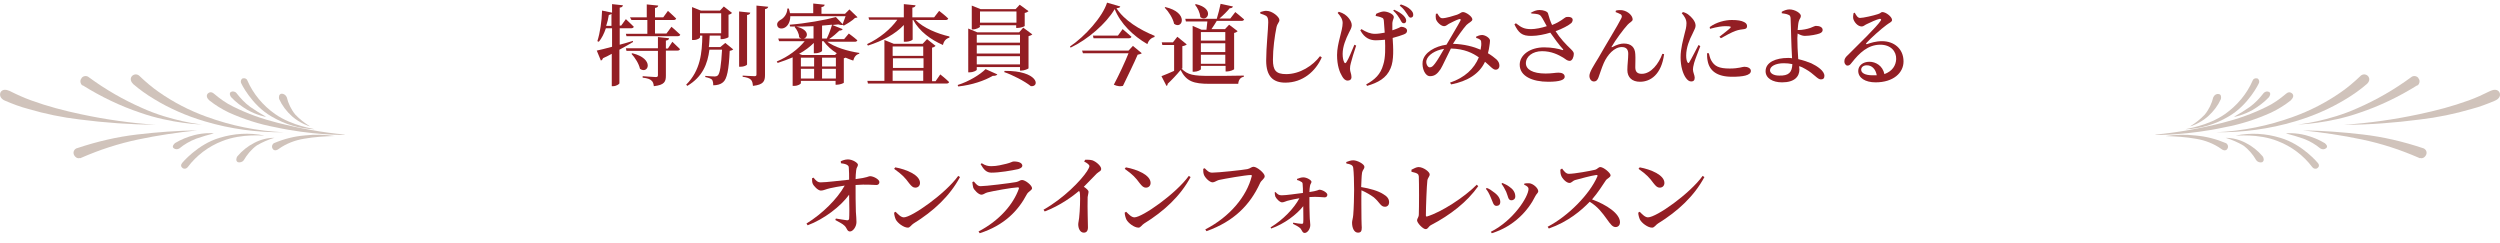 <?xml version="1.0" encoding="utf-8"?>
<!-- Generator: Adobe Illustrator 25.3.1, SVG Export Plug-In . SVG Version: 6.00 Build 0)  -->
<svg version="1.1" id="レイヤー_1" xmlns="http://www.w3.org/2000/svg" xmlns:xlink="http://www.w3.org/1999/xlink" x="0px"
	 y="0px" viewBox="0 0 850 82.7" style="enable-background:new 0 0 850 82.7;" xml:space="preserve">
<style type="text/css">
	.st0{opacity:0.5;}
	.st1{fill:#A18777;}
	.st2{fill:#931E24;}
</style>
<g>
	<g id="グループ_313" transform="translate(1932.999 647.453)" class="st0">
		<path id="パス_98" class="st1" d="M-1861.8-613.3c2,1.6,4.3,3,6.6,4.1c5.1,2.3,10.4,4,15.8,5c11.8,2.6,23.8,2.8,23.7,2.5
			c-7.7-0.7-15.4-2.1-22.9-4c-5.2-1.3-10.3-3.1-15.1-5.5c-2.3-1.1-4.4-2.6-6.3-4.2c-0.6-0.5-1.3-1.1-2.3-0.3
			C-1863.1-614.9-1862.5-613.9-1861.8-613.3z"/>
		<path id="パス_99" class="st1" d="M-1838.4-596.7c2.6-1.9,5.7-3.1,8.9-3.6c3.4-0.6,6.8-0.8,10.2-0.9c-3.3-0.5-6.7-0.6-10.1-0.2
			c-3.6,0.3-7.1,1.2-10.4,2.6c-0.6,0.3-0.9,1.1-0.6,1.7C-1840.1-596.3-1839.3-596.1-1838.4-596.7z"/>
		<path id="パス_100" class="st1" d="M-1851-619.2c-0.1-0.1,3.5,7.5,10.4,11.4c4.4,2.6,9.4,4.1,14.5,4.3c0.1-0.2-7.4-1-13.4-5.2
			c-4.1-2.9-7.4-6.8-9.4-11.4c-0.2-0.6-0.9-0.9-1.6-0.7C-1851-620.6-1851.3-619.8-1851-619.2L-1851-619.2z"/>
		<path id="パス_101" class="st1" d="M-1854.4-614.4c1.6,1.7,3.5,3.1,5.5,4.3c3,1.7,6.3,2.5,6.3,2.3c-1.8-1-3.6-2.1-5.3-3.3
			c-1.8-1.3-3.3-2.9-4.7-4.7c-0.5-0.6-1.3-0.7-1.9-0.4C-1855.2-615.7-1854.7-614.8-1854.4-614.4z"/>
		<path id="パス_102" class="st1" d="M-1838.1-613.8c1,2.2,2.5,4.2,4.4,5.9c2.7,2.4,6.1,3.5,6.1,3.4c-1.8-1.1-3.5-2.4-5-4
			c-1.4-1.7-2.4-3.8-2.9-5.9c-0.3-0.7-1-1.2-1.7-1.2C-1838.3-615.5-1838.2-614.3-1838.1-613.8z"/>
		<path id="パス_103" class="st1" d="M-1871.1-592c-0.1,0.1,5.2-6.4,12.8-8.6c4.9-1.5,10-1.8,15.1-0.8c0,0.2-7.4-0.8-14.2,1.9
			c-4.7,1.8-8.8,4.9-11.8,8.9c-0.4,0.5-1.1,0.7-1.7,0.3C-1871.5-590.7-1871.6-591.4-1871.1-592L-1871.1-592z"/>
		<path id="パス_104" class="st1" d="M-1873.5-598.8c2-1.2,4.2-2.1,6.5-2.7c3.4-0.9,6.7-0.7,6.7-0.6c-2,0.5-4,1.1-6,1.8
			c-2.1,0.8-4,1.9-5.7,3.3c-0.6,0.4-1.4,0.4-2-0.1C-1874.6-597.7-1873.9-598.4-1873.5-598.8z"/>
		<path id="パス_105" class="st1" d="M-1852.3-594.3c1.6-1.9,3.6-3.5,5.8-4.6c2.1-1.1,4.4-1.7,6.8-1.7c-2.1,0.6-4.1,1.5-6,2.6
			c-1.8,1.3-3.3,3.1-4.4,5c-0.4,0.6-1.3,0.9-2,0.7C-1853-592.7-1852.6-593.9-1852.3-594.3z"/>
		<g id="グループ_31" transform="translate(44.469 0.015)">
			<path id="パス_106" class="st1" d="M-1932.2-618.9c2.2,1.9,4.6,3.6,7.1,5.1c5.4,3.3,11.2,5.8,17.3,7.6
				c8.7,2.6,17.8,3.8,26.8,3.7c-9-0.4-17.8-2.2-26.3-5.3c-5.8-2.1-11.2-4.9-16.2-8.4c-2.3-1.6-4.4-3.4-6.4-5.3
				c-0.7-0.8-1.8-0.9-2.6-0.2l-0.1,0.1C-1933.4-620.7-1932.9-619.6-1932.2-618.9z"/>
		</g>
		<g id="グループ_32" transform="translate(27.293 0.5)">
			<path id="パス_107" class="st1" d="M-1932.1-618.9c6.1,3.8,12.7,7,19.6,9.3c10.2,3.6,21,4.1,20.9,3.9c0,0.2-10.6-1.1-20.3-5.5
				c-6.4-2.8-12.5-6.3-18.2-10.5c-0.7-0.6-1.8-0.5-2.4,0.2c0,0.1-0.1,0.1-0.1,0.2c-0.6,0.7-0.4,1.8,0.3,2.4
				C-1932.2-619-1932.2-618.9-1932.1-618.9z"/>
		</g>
		<g id="グループ_33" transform="translate(24.972 19.073)">
			<path id="パス_108" class="st1" d="M-1930.3-612.9c6.2-2.7,12.6-4.8,19.3-6.2c6.6-1.4,13.4-2.4,20.1-3.1
				c-6.8,0.1-13.6,0.6-20.4,1.4c-6.9,0.8-13.7,2.4-20.3,4.6c-1,0.2-1.6,1.2-1.3,2.1s1.2,1.6,2.1,1.3
				C-1930.6-612.7-1930.5-612.8-1930.3-612.9L-1930.3-612.9z"/>
		</g>
		<g id="グループ_34" transform="translate(0.001 5.382)">
			<path id="パス_109" class="st1" d="M-1931.3-618.6c2.6,1.1,5.2,2.1,7.9,2.8c5.8,1.7,11.6,2.9,17.6,3.6
				c8.5,1.1,17.2,1.7,25.8,1.8c-8.6-0.6-17.1-1.8-25.5-3.6c-5.7-1.2-11.4-2.7-16.9-4.7c-2.5-0.9-4.9-2-7.3-3.2
				c-1.1-0.5-2.4-0.7-3.1,0.4C-1933.4-620.2-1932.5-619.1-1931.3-618.6z"/>
		</g>
	</g>
	<g id="グループ_314" transform="translate(2665.716 647.468)" class="st0">
		<path id="パス_98-2" class="st1" d="M-1886.9-613.3c-2,1.6-4.3,3-6.6,4.1c-5.1,2.3-10.4,4-15.8,5c-11.8,2.6-23.8,2.8-23.7,2.5
			c7.7-0.7,15.4-2.1,22.9-4c5.2-1.3,10.3-3.1,15.1-5.5c2.3-1.1,4.4-2.6,6.3-4.2c0.6-0.5,1.3-1.1,2.3-0.3
			C-1885.6-614.9-1886.2-614-1886.9-613.3z"/>
		<path id="パス_99-2" class="st1" d="M-1910.3-596.7c-2.6-1.9-5.7-3.1-8.9-3.6c-3.4-0.6-6.8-0.8-10.2-0.9
			c3.3-0.5,6.7-0.6,10.1-0.2c3.6,0.3,7.1,1.2,10.4,2.6c0.6,0.3,0.9,1.1,0.6,1.7C-1908.6-596.3-1909.4-596.1-1910.3-596.7z"/>
		<path id="パス_100-2" class="st1" d="M-1897.7-619.2c0.1-0.1-3.5,7.5-10.4,11.4c-4.4,2.6-9.4,4.1-14.5,4.3
			c-0.1-0.2,7.4-1,13.4-5.2c4.1-2.9,7.4-6.8,9.4-11.4c0.2-0.6,0.9-0.9,1.6-0.7C-1897.7-620.6-1897.4-619.8-1897.7-619.2
			L-1897.7-619.2z"/>
		<path id="パス_101-2" class="st1" d="M-1894.3-614.4c-1.6,1.7-3.5,3.1-5.5,4.3c-3,1.7-6.3,2.5-6.3,2.3c1.8-1,3.6-2.1,5.3-3.3
			c1.8-1.3,3.3-2.9,4.7-4.7c0.5-0.6,1.3-0.7,1.9-0.4C-1893.5-615.7-1894-614.8-1894.3-614.4z"/>
		<path id="パス_102-2" class="st1" d="M-1910.6-613.8c-1,2.2-2.5,4.2-4.4,5.9c-2.7,2.4-6.1,3.5-6.1,3.4c1.8-1.1,3.5-2.4,5-4
			c1.4-1.7,2.4-3.8,2.9-5.9c0.3-0.7,1-1.2,1.7-1.1C-1910.4-615.5-1910.5-614.3-1910.6-613.8z"/>
		<path id="パス_103-2" class="st1" d="M-1877.6-592c0.1,0.1-5.2-6.4-12.8-8.6c-4.9-1.5-10-1.8-15.1-0.8c0,0.2,7.4-0.8,14.2,1.9
			c4.7,1.8,8.8,4.9,11.8,8.9c0.4,0.5,1.1,0.7,1.7,0.3C-1877.2-590.7-1877.1-591.4-1877.6-592L-1877.6-592z"/>
		<path id="パス_104-2" class="st1" d="M-1875.3-598.8c-2-1.2-4.2-2.1-6.5-2.7c-3.4-0.9-6.7-0.7-6.7-0.6c2,0.5,4,1.1,6,1.8
			c2.1,0.8,4,1.9,5.7,3.3c0.6,0.4,1.4,0.4,2-0.1C-1874.1-597.7-1874.9-598.5-1875.3-598.8z"/>
		<path id="パス_105-2" class="st1" d="M-1896.4-594.3c-1.6-1.9-3.6-3.5-5.8-4.6c-2.1-1.1-4.4-1.7-6.8-1.7c2.1,0.6,4.1,1.5,6,2.6
			c1.8,1.3,3.3,3.1,4.4,5c0.4,0.6,1.3,0.9,2,0.7C-1895.7-592.8-1896.1-593.9-1896.4-594.3z"/>
		<g id="グループ_31-2" transform="translate(20.707 0)">
			<path id="パス_106-2" class="st1" d="M-1881.7-618.9c-2.2,1.9-4.6,3.6-7.1,5.1c-5.4,3.3-11.2,5.8-17.3,7.6
				c-8.7,2.6-17.8,3.8-26.8,3.7c9-0.4,17.8-2.2,26.3-5.3c5.8-2.1,11.2-4.9,16.2-8.4c2.3-1.6,4.4-3.4,6.4-5.3
				c0.7-0.8,1.8-0.9,2.6-0.2l0.1,0.1C-1880.5-620.7-1880.9-619.6-1881.7-618.9z"/>
		</g>
		<g id="グループ_32-2" transform="translate(48.573 0.485)">
			<path id="パス_107-2" class="st1" d="M-1892.5-618.9c-6.1,3.8-12.7,7-19.6,9.3c-10.2,3.6-21,4.1-20.9,3.9
				c0,0.2,10.6-1.1,20.3-5.5c6.4-2.8,12.5-6.3,18.2-10.5c0.7-0.6,1.8-0.5,2.4,0.2c0,0.1,0.1,0.1,0.1,0.2c0.6,0.7,0.4,1.8-0.3,2.4
				C-1892.3-619-1892.4-618.9-1892.5-618.9z"/>
		</g>
		<g id="グループ_33-2" transform="translate(50.249 19.058)">
			<path id="パス_108-2" class="st1" d="M-1893.6-612.9c-6.2-2.7-12.6-4.8-19.3-6.2c-6.6-1.4-13.4-2.4-20.1-3.1
				c6.8,0.1,13.6,0.6,20.4,1.4c6.9,0.8,13.7,2.4,20.3,4.6c1,0.2,1.6,1.2,1.3,2.1s-1.2,1.6-2.1,1.3
				C-1893.3-612.7-1893.5-612.8-1893.6-612.9L-1893.6-612.9z"/>
		</g>
		<g id="グループ_34-2" transform="translate(64.362 5.367)">
			<path id="パス_109-2" class="st1" d="M-1881.8-618.6c-2.6,1.1-5.2,2.1-7.9,2.8c-5.8,1.7-11.6,2.9-17.6,3.6
				c-8.5,1.1-17.2,1.8-25.8,1.8c8.6-0.6,17.1-1.8,25.5-3.6c5.7-1.2,11.4-2.7,16.9-4.7c2.5-0.9,4.9-2,7.3-3.2
				c1.1-0.5,2.4-0.7,3.1,0.4C-1879.6-620.2-1880.6-619.1-1881.8-618.6z"/>
		</g>
	</g>
</g>
<g>
	<path class="st2" d="M215.2,14.3c-1.2,0.7-2.7,1.6-4.6,2.6v11.4c0,0.3-1.1,1-2.1,1H208v-11c-0.9,0.5-1.9,1-3,1.5
		c-0.1,0.4-0.4,0.7-0.7,0.8l-1.4-3.4c1.1-0.2,2.9-0.7,5.2-1.3V9.6H206c-0.6,1.8-1.4,3.4-2.4,4.6l-0.5-0.2c0.9-2.8,1.5-6.7,1.6-10.4
		l3.4,0.7V1.4l3.7,0.4c-0.1,0.4-0.3,0.7-1.1,0.8v6.1h0.5l1.6-2.2c0,0,1.7,1.6,2.7,2.6c-0.1,0.3-0.4,0.5-0.8,0.5h-4v5.6
		c1.4-0.4,3-0.8,4.5-1.3L215.2,14.3z M207.9,8.7v-4c-0.2,0.2-0.5,0.3-0.9,0.4c-0.2,1.3-0.5,2.5-0.9,3.7h1.8V8.7z M214.2,5.9h5.7V1.5
		l3.9,0.4c-0.1,0.4-0.3,0.7-1.1,0.8v3.2h2.8l1.6-2.2c0,0,1.8,1.6,2.8,2.6c-0.1,0.3-0.4,0.5-0.8,0.5h-6.4v4.6h3.9l1.7-2.3
		c0,0,1.9,1.6,3,2.7c-0.1,0.3-0.4,0.5-0.8,0.5H213l-0.2-0.8h7.3V6.8h-5.4L214.2,5.9z M228.6,14.2c0,0,1.6,1.5,2.6,2.5
		c-0.1,0.3-0.4,0.5-0.8,0.5h-4v8.5c0,2-0.4,3.2-4.1,3.6c-0.1-0.9-0.3-1.5-0.8-1.9c-0.5-0.5-1.3-0.8-3-1v-0.5c0,0,3.8,0.3,4.5,0.3
		c0.5,0,0.7-0.2,0.7-0.6v-8.3H213l-0.2-0.9h10.9v-3.8l3.8,0.4c-0.1,0.5-0.4,0.7-1.1,0.8v2.7h0.7L228.6,14.2z M215,18.1
		c7.7,1.9,5.4,7.3,2.6,5.3c-0.4-1.8-1.7-3.8-2.9-5.1L215,18.1z"/>
	<path class="st2" d="M246.6,14.6l2.7,2.2c-0.2,0.2-0.6,0.4-1.2,0.5c-0.3,6.4-0.9,9.6-2.3,10.7c-0.8,0.7-2,1-3.3,1
		c0-0.8-0.1-1.4-0.4-1.9c-0.4-0.4-1.3-0.7-2.3-0.9v-0.4c1,0.1,2.6,0.2,3.2,0.2c0.5,0,0.7-0.1,1-0.3c0.8-0.6,1.2-3.6,1.5-8.8h-4.3
		c-0.6,4.8-2.3,9.2-7.5,12.3l-0.4-0.4c4.9-4.9,5.4-10.9,5.5-16.7H238v0.6c0,0.2-0.8,0.9-2.2,0.9h-0.5V2.4l3,1.2h6.5l1.3-1.4l2.8,2.2
		c-0.2,0.2-0.6,0.5-1.2,0.6v7.6c0,0.2-1.4,0.7-2.2,0.7H245v-1.2h-3.7c-0.1,1.3-0.1,2.6-0.3,3.9h3.9L246.6,14.6z M238,11.3h7.2V4.5
		H238V11.3z M254,21.9c0,0.3-1.1,0.8-2.2,0.8h-0.5V3.9l3.8,0.4C255,4.7,254.8,5,254,5.1V21.9z M261.2,2.3c-0.1,0.4-0.4,0.7-1.1,0.8
		v22.4c0,2.1-0.5,3.3-4.1,3.7c-0.1-0.9-0.2-1.6-0.7-2.1s-1.3-0.8-2.8-1v-0.4c0,0,3.3,0.2,4,0.2c0.6,0,0.7-0.2,0.7-0.6V1.9L261.2,2.3
		z"/>
	<path class="st2" d="M281,14c2.7,2.1,7.3,3.4,11.2,4l-0.1,0.3c-1,0.2-1.7,1.1-2,2.3c-0.9-0.3-1.7-0.6-2.6-1
		c-0.2,0.1-0.4,0.2-0.6,0.2v8.3c0,0.2-1.4,0.7-2.3,0.7h-0.5v-1.3h-11.8v0.8c0,0.2-0.9,0.9-2.3,0.9h-0.5v-9.7
		c-1.6,0.7-3.3,1.3-5.1,1.9l-0.3-0.5c3.9-1.6,7.3-4.2,9.5-6.9h-8.7l-0.3-0.9h7.9c-0.3-0.1-0.6-0.2-0.8-0.5c0-1.2-0.8-2.6-1.5-3.4
		l0.3-0.2c4.8,1,4.3,3.7,2.8,4.1h3.3V8.9c-2.6,0.1-5.4,0.2-8,0.1l-0.1-0.6c5.3-0.4,12.1-1.6,15.7-2.6l2.3,2.4c0.3-0.8,0.7-1.8,1-2.7
		h-18.8c0,2-0.9,3.4-1.9,3.9c-0.9,0.5-2.2,0.4-2.5-0.6c-0.3-0.9,0.3-1.6,1-2c1.2-0.6,2.4-2.1,2.4-3.9h0.5c0.2,0.6,0.3,1.1,0.4,1.6
		h7.9V1.2l3.9,0.4c-0.1,0.4-0.3,0.7-1.1,0.8v2.3h8l1.5-1.5l2.7,2.6c0.1,0.2-0.2,0.2-0.8,0.3c-0.9,0.9-2.5,1.9-3.8,2.6l-0.3-0.2V8.4
		c-0.3,0.2-0.9,0.1-1.6-0.1c-0.6,0.1-1.3,0.1-2,0.2l3.5,1.4c-0.1,0.3-0.5,0.5-1.1,0.5c-0.9,0.9-2.2,2-3.5,2.9h5.1l1.6-1.9
		c0,0,1.8,1.3,2.9,2.3c-0.1,0.3-0.4,0.5-0.8,0.5H281V14z M276.8,14.5c-1.4,1.4-3.1,2.7-5.1,3.8l1,0.4h11.2l0.6-0.6
		c-1.8-1.1-3.3-2.5-4.5-4.1h-0.5v3.3c0,0.2-0.9,0.8-2.3,0.8h-0.5v-3.6H276.8z M272.3,22.6h4.5v-3h-4.5V22.6z M272.3,26.7h4.5v-3.3
		h-4.5V26.7z M279.5,22.6h4.7v-3h-4.7V22.6z M284.2,26.7v-3.3h-4.7v3.3H284.2z M281.1,13.1c0.7-1.4,1.4-3.3,1.8-4.7
		c-1,0.1-2.2,0.2-3.4,0.3v4.4H281.1z"/>
	<path class="st2" d="M294.8,15c4.3-2,8-5.1,10.3-8.3h-9.6l-0.2-0.8h12V1.4l4,0.4c-0.1,0.4-0.3,0.7-1.1,0.8v3.3h7.4l1.7-2.2
		c0,0,2,1.5,3.1,2.6c-0.1,0.3-0.4,0.5-0.8,0.5h-10.3c2.6,2.7,7.5,4.7,11.5,5.6v0.4c-1.1,0.3-1.9,1.1-2.2,2.5
		c-4.1-1.8-8-4.6-10.1-8.5h-0.2v6.6c0,0.3-1.3,0.8-2.3,0.8h-0.7V8.5c-2.9,3.1-7.2,5.4-12.2,7L294.8,15z M319.7,25.3
		c0,0,1.9,1.5,3,2.6c-0.1,0.3-0.4,0.5-0.8,0.5h-26.8l-0.2-0.9h5.8V13.6l3.2,1.3h9.8l1.5-1.6l2.9,2.3c-0.2,0.2-0.6,0.5-1.2,0.6v11.4
		h1.2L319.7,25.3z M303.5,15.8V19h10.4v-3.2H303.5z M314,19.8h-10.4v3.3H314V19.8z M303.5,27.5h10.4V24h-10.4V27.5z"/>
	<path class="st2" d="M325.6,28.9c3.9-1.2,7.7-3.6,9.5-5.4l4,1.8c-0.2,0.3-0.6,0.5-1.6,0.5c-2.7,1.6-7,3.1-11.7,3.6L325.6,28.9z
		 M332.1,23.7c0,0.3-1.3,0.9-2.4,0.9h-0.5V9.7l3.1,1.3h14.2l1.4-1.6l3.1,2.3c-0.2,0.2-0.6,0.4-1.3,0.6v10.9c0,0.2-1.5,0.8-2.4,0.8
		h-0.5v-1.2h-14.7L332.1,23.7L332.1,23.7z M333.2,9.1c0,0.2-1.3,0.9-2.4,0.9h-0.4V1.9l3,1.2h11.9l1.4-1.5l3,2.2
		c-0.2,0.2-0.7,0.5-1.3,0.6v4.4c0,0.2-1.4,0.7-2.4,0.7h-0.5V8.6h-12.4L333.2,9.1L333.2,9.1z M332.1,11.8v2.7h14.7v-2.7H332.1z
		 M346.8,15.4h-14.7v2.8h14.7V15.4z M346.8,21.9v-2.8h-14.7v2.8H346.8z M333.2,3.9v3.8h12.4V3.9H333.2z M341.6,24.1
		c11.4-0.1,12.1,5.5,8.9,5.2c-2.1-1.7-6.2-3.8-9.1-4.8L341.6,24.1z"/>
	<path class="st2" d="M380.9,2.2c-0.1,0.4-0.5,0.5-1.3,0.6c2.7,4.2,7.9,7.3,13,9.4l-0.1,0.4c-1.3,0.3-2.1,1.4-2.4,2.4
		c-4.8-2.8-9.1-6.9-11.1-11.9c-2.9,4.9-9.1,10.3-15,13.1l-0.2-0.4c5.1-3.4,11.1-10.1,12.6-14.9L380.9,2.2z M385.2,15.6l3,2.5
		c-0.2,0.2-0.8,0.4-1.4,0.5c-1.1,2.6-3.4,7.3-5,10.6c-0.8,0.2-1.8,0.2-3.1-0.4c1.8-3.4,3.8-7.7,5-10.7h-15.5l-0.3-0.9h15.8
		L385.2,15.6z M381.7,9.9c0,0,1.9,1.6,3,2.6c-0.1,0.3-0.4,0.5-0.8,0.5h-12.1l-0.2-0.9h8.5L381.7,9.9z"/>
	<path class="st2" d="M401.7,23.3c2.1,2.2,4.2,2.5,9.5,2.5c3.4,0,8,0,11.7-0.1v0.4c-1.2,0.2-1.8,1.1-1.9,2.4h-9.7
		c-5.5,0-7.9-0.8-9.9-4.7c-1.2,1.5-3.2,3.6-4.4,4.7c0,0.4-0.1,0.6-0.4,0.7l-1.7-3.3c1.1-0.4,2.7-1.1,4.3-1.8v-8.8h-4l-0.2-0.9h3.8
		l1.5-1.9l3.2,2.6c-0.2,0.2-0.7,0.5-1.5,0.6v7.6H401.7z M396.2,2.4c8.2,1.9,5.8,7.8,3,5.7c-0.4-1.9-1.9-4.2-3.2-5.5L396.2,2.4z
		 M403.2,7.3L403,6.4h10.7c0.5-1.6,1-3.6,1.3-5.1l4.2,0.9c-0.1,0.4-0.5,0.6-1.1,0.6c-0.8,1-2.2,2.4-3.5,3.5h3.7l1.7-2.2
		c0,0,1.9,1.5,3,2.5c-0.1,0.3-0.4,0.5-0.8,0.5h-8.5c-0.5,0.9-1.2,1.9-1.8,2.8h4.6l1.4-1.5l2.9,2.2c-0.2,0.2-0.6,0.5-1.2,0.6v12.3
		c0,0.2-1.4,0.8-2.4,0.8h-0.5v-1.9h-8.4v1.1c0,0.3-1.2,0.9-2.4,0.9h-0.4V8.8l3,1.3h1.7c0.1-0.9,0.2-1.9,0.3-2.8H403.2z M406.6,1.4
		c6.6,1.5,3.9,6.4,1.5,4.4c-0.1-1.5-0.9-3.1-1.8-4.2L406.6,1.4z M408.3,10.9v2.9h8.3v-2.9H408.3z M408.3,17.7h8.3v-3h-8.3V17.7z
		 M416.6,21.7v-3.1h-8.3v3.1H416.6z"/>
	<path class="st2" d="M428.5,4.6V4.1c0.8-0.2,1.5-0.5,2.2-0.4c1.8,0,4.3,2,4.3,3.1c0,0.8-0.7,1.1-1,2.5c-0.6,2.9-1.2,7.3-1.2,11
		c0,3.6,1,4.9,4.5,4.9c4.7,0,9.1-2.9,11.5-6.1l0.6,0.4c-2.1,4.8-6.5,8.6-12.4,8.6c-4.1,0-6.5-2.1-6.5-7.5c0-4.4,0.7-10.9,0.7-13
		c0-1.3-0.2-1.8-0.7-2.2C430,5.1,429.4,4.9,428.5,4.6z"/>
	<path class="st2" d="M461.1,15.5c-0.7,2-1.5,4.7-1.8,5.9c-0.2,0.7-0.3,1.3-0.3,2c0,1,0.5,1.7,0.5,2.8c0,0.8-0.5,1.2-1.3,1.2
		s-1.4-0.6-1.9-1.5c-0.8-1.3-1.7-3.6-1.7-7.2c0-4,1.9-8.2,1.9-10.9c0-1.3-0.8-2.4-1.7-3.4l0.4-0.4c0.9,0.3,1.4,0.5,2,0.9
		c0.8,0.5,2.4,2.1,2.4,3.7c0,0.8-0.5,1.6-1,2.6c-1,2-2.1,4.6-2.1,7.1c0,1.3,0.2,2.2,0.5,2.8c0.2,0.5,0.5,0.5,0.8,0
		c0.7-1,1.9-4,2.7-5.9L461.1,15.5z M467.9,4.7c0.8-0.4,1.9-0.8,2.6-0.8c1.3,0,3.4,0.9,3.4,1.9c0,0.5-0.4,1-0.5,2c0,0.6,0,1.5,0,2.5
		c0.5-0.2,1-0.3,1.4-0.5c1.1-0.4,1.4-0.7,1.6-0.7c0.9,0,2,0.5,2,1.3c0,0.6-0.3,1-1.1,1.3s-2.2,0.8-3.8,1.2c0.2,3.2,0.5,7.6-0.7,10.3
		c-1.4,3.4-4.3,4.9-8,6l-0.3-0.5c2.9-1.6,4.9-3.4,5.8-6.7c0.8-2.4,0.7-5.8,0.6-8.5c-1.1,0.1-2.1,0.2-3.1,0.2c-1.8,0-3.8-0.6-5.3-3.4
		l0.4-0.4c1.6,1,3,1.6,4.6,1.6c1,0,2.2-0.2,3.3-0.4c-0.1-1.6-0.2-3.2-0.3-4.1c-0.1-0.7-0.3-0.9-0.7-1c-0.6-0.3-1.3-0.4-2.1-0.6
		L467.9,4.7z M474,3.3c1.4,0.6,2.5,1.3,3.3,2.1c0.6,0.7,0.8,1.1,0.8,1.7c0,0.5-0.4,0.9-0.9,0.8c-0.5,0-0.8-0.6-1.2-1.4
		c-0.5-0.8-1.1-1.8-2.3-2.9L474,3.3z M476.3,1.5c1.5,0.5,2.5,1,3.3,1.8c0.7,0.7,0.9,1.1,0.9,1.8c0,0.5-0.3,0.9-0.9,0.9
		c-0.5,0-0.8-0.6-1.3-1.4c-0.5-0.7-1-1.6-2.4-2.7L476.3,1.5z"/>
	<path class="st2" d="M502.1,12.4c0.5-0.3,1.2-0.5,1.9-0.5c1.2,0.1,2.6,1.1,2.6,1.9c0,0.5-0.1,1.1-0.2,1.8c-0.1,0.6-0.2,1.5-0.5,2.5
		c1.2,0.7,2.2,1.5,2.9,2.1c0.7,0.7,1,1.3,1,2.2c0,0.6-0.4,1.3-1.3,1.3s-1.8-1.2-3.6-2.7c-1.9,4.1-5.9,6.6-11.5,7.7l-0.4-0.6
		c5-1.7,8.2-4.7,9.8-8.6c-2-1.4-4.8-2.9-9.5-3c-1.3,2.5-2.8,5.9-3.5,7c-1.1,1.6-2,2.4-3.6,2.4c-1.7,0-2.8-2.7-2.5-5
		c0.5-3.1,4.3-5.2,8.1-5.7c1.5-2.6,4.1-6.9,4.7-8.1c0.3-0.5,0.1-0.7-0.4-0.6c-1,0.3-2.5,1.1-3.5,1.6c-0.5,0.3-1,0.8-1.6,0.8
		c-1.1,0-2.6-1.5-2.8-2.5c-0.1-0.5-0.1-1.2,0-1.7l0.5-0.1c0.5,0.8,0.9,1.6,1.7,1.6c1.2,0,3.8-0.8,5-1.2c1.1-0.4,1.4-0.9,2-0.9
		c1,0,3.2,1.5,3.2,2.5c0,0.7-1.2,1.1-2,1.9c-1.1,1.2-3.3,4.3-4.6,6.4c3.9,0.1,7.1,1,9.4,2c0.2-1,0.3-1.9,0.2-2.5
		c0-0.5-0.1-0.7-0.5-1c-0.3-0.2-0.7-0.4-1.2-0.5v-0.5H502.1z M491,16.6c-3.1,0.5-5.5,2.1-6,3.9c-0.3,1.1,0.4,2.4,1.1,2.4
		s1.1-0.4,1.8-1.3C488.7,20.6,490,18.3,491,16.6z"/>
	<path class="st2" d="M520.4,4.4c1-0.6,2-1,3-1c1.4,0,2.7,0.5,2.9,1.1c0.4,1.5,0.8,2.7,1.4,4c3.1-1.2,4-2.4,4.8-2.7
		c0.7-0.1,1.6-0.1,2,0.4c0.4,0.4,0.2,1.1-0.2,1.6c-0.9,0.8-3.1,2-5.4,2.8c1.5,2.4,3.5,4.5,5.2,6.1c0.7,0.7,1,1.1,1,1.6
		c0,1-0.5,2.4-1.4,2.4c-0.8,0-1.3-0.5-2.2-1.1c-1.7-1-4-2.2-7.2-2.2s-5.5,1.8-5.5,4.1c0,2.1,2.3,3.5,6.7,3.5c2.2,0,3.3-0.3,4.4-0.3
		c1.1,0,2.1,0.4,2.1,1.4s-1.5,1.7-5.6,1.7c-5.4,0-9.7-1.9-9.7-5.8c0-3.3,3.5-5.9,8.3-5.9c2.7,0,5,0.5,6.2,0.9c0.3,0.1,0.4,0,0.2-0.3
		c-1.3-1.4-2.9-3.6-4.3-5.6c-1.9,0.6-4.4,1.1-6.3,1.1c-3.4,0.1-4.5-1.1-5.9-3.9l0.5-0.4c1.9,1.5,2.9,2,5.2,2c1.4,0,3.5-0.4,5.3-1
		c-0.7-1.2-1.3-2.5-1.9-3.3c-0.5-0.8-1.5-0.9-3.2-1L520.4,4.4z"/>
	<path class="st2" d="M549.3,4.1l0.1-0.5c0.7-0.2,1.7-0.2,2.3-0.1c2,0.4,3.4,1.9,3.4,3.1c0,0.7-0.9,0.9-1.7,1.8
		c-1.4,1.5-4.2,5.3-5.4,7.4c-0.2,0.2-0.1,0.3,0.2,0.2c1.5-0.8,2.8-1.2,3.9-1.2c2.5,0,3.8,1.3,3.9,3.6c0.1,1.4,0,2.9,0,4.5
		s0.8,2.2,2.2,2.2c3.2,0,5.8-3.5,7-6.8l0.6,0.1c-0.9,6.9-4.6,9.4-8.2,9.4c-2.7,0-4.3-1.5-4.3-4c0-1.9,0.3-3.6,0.3-5.5
		c0-1.3-0.5-2.3-2.2-2.3c-2.6,0-4.9,2.7-6.1,5.4c-0.8,1.8-1.3,3.6-1.8,4.9c-0.3,0.8-0.7,1.4-1.6,1.4c-0.9,0-1.5-0.9-1.5-1.9
		c0-1.3,1.4-3.4,3.1-6.2c2.2-3.9,6.8-11.4,7.7-13.3c0.4-0.7,0.2-1.1-0.1-1.4C550.6,4.6,549.8,4.3,549.3,4.1z"/>
	<path class="st2" d="M578.1,15.7c-0.6,1.6-1.8,4.6-2.1,5.7s-0.4,1.8-0.4,2.2c0,1,0.6,2,0.6,2.8c0,0.9-0.4,1.3-1.2,1.3
		c-0.7,0-1.3-0.5-1.8-1.2c-1-1.4-1.8-3.9-1.8-7s0.9-6,1.3-7.8c0.4-1.4,0.7-2.6,0.7-3.8c0-1.3-0.7-2.4-1.6-3.4l0.4-0.4
		c0.8,0.2,1.4,0.5,2,1c0.8,0.6,2.3,2.1,2.3,3.6c0,0.8-0.4,1.3-1.1,2.9c-1,1.9-2.1,4.6-2.1,7.3c0,1.2,0.2,1.8,0.4,2.2
		c0.2,0.4,0.5,0.5,0.7,0c0.7-1.1,2.3-4.3,3.1-5.8L578.1,15.7z M581,18.1c0.2,0.7,0.4,1.7,0.8,2.4c1.1,2,2.6,2.8,6.3,2.8
		c3.1,0,4.3-0.6,5-0.6c1.1,0,2.2,0.5,2.2,1.4c0,1.6-2.9,2-6.4,2c-5.2,0-7.7-2.1-8.3-5.4c-0.2-0.9-0.2-1.8-0.2-2.6L581,18.1z
		 M581.3,9.2c2.3-1.7,5.3-2.4,7.5-2.4c2,0,3.2,0.2,4.2,0.7c0.8,0.4,1,0.9,1,1.4c0,0.6-0.3,0.9-1,1c-0.8,0.1-1.8,0.2-2.9,0.6
		c-1.4,0.5-3.4,1.6-5,2.5l-0.5-0.5c1.3-1,3.1-2.4,3.7-3c0.3-0.4,0.4-0.6-1.7-0.6c-1,0-2.7,0.2-5.2,0.9L581.3,9.2z"/>
	<path class="st2" d="M611.4,20.1c1.7,0.4,3.2,0.9,4.4,1.4c2.1,1,4.5,2.6,4.5,4.3c0,0.8-0.4,1.2-1.2,1.2c-1.2,0-2.3-1.9-5.2-3.5
		c-0.7-0.4-1.4-0.8-2.2-1c0,0.4,0.1,0.7,0.1,1.1c0,2.4-1.6,4.4-5.9,4.4c-3.2,0-5.6-1.4-5.6-3.8c0-3.1,3.6-4.5,7.6-4.5
		c0.5,0,1,0,1.4,0.1c-0.1-2.4-0.3-5.3-0.3-7.2c0-1.8-0.2-5.8-0.2-6.5c-0.1-0.6-0.2-0.9-0.8-1.1c-0.6-0.3-1.6-0.4-2.2-0.5V4
		c0.7-0.4,1.7-0.8,2.6-0.8c1.9,0,3.9,1.3,3.9,2.2c0,0.7-0.5,1-0.7,1.8c-0.2,0.6-0.3,1.8-0.4,3c0.2,0,0.3,0,0.5,0
		c1,0,2.7-0.3,3.8-0.7c1-0.4,1.6-0.7,1.9-0.7c1.2,0,2.3,0.4,2.3,1.4c0,0.5-0.3,0.9-1.1,1.2s-3.1,0.8-5,0.8c-0.8,0-1.7-0.4-2.4-0.8
		c0,0.6-0.1,1.1-0.1,1.5C611.1,14.6,611.2,17.8,611.4,20.1L611.4,20.1z M609.4,21.8c-0.9-0.2-1.9-0.3-2.9-0.3
		c-2.9,0-4.7,1.1-4.7,2.4c0,1,1.2,1.8,3.1,1.8C608.2,25.8,609.3,24.6,609.4,21.8z"/>
	<path class="st2" d="M630.6,4.3c0.5,0.9,1,1.8,1.8,1.8c1.1,0,4.6-0.8,6.1-1.3c1-0.3,1-0.7,1.5-0.7c1.2,0,3.3,1.6,3.3,2.7
		c0,0.7-0.9,0.9-1.9,1.7c-1.8,1.3-5.6,4.7-6.8,6.1c-0.3,0.3-0.1,0.5,0.2,0.4c1.2-0.4,2.9-1,5.1-1c4,0,7.3,2.5,7.3,6.9
		c0,3.9-3.5,7.1-9.5,7.1c-3.5,0-5.9-1.5-5.9-3.9c0-1.8,1.6-3.1,3.8-3.1c2.1,0,4.5,1.3,5.1,4.2c2.7-1,3.9-2.9,4-5.1
		c0.1-2.6-1.8-4.9-5.4-4.9c-4.2,0-7.1,2.8-9.7,6.1c-0.6,0.8-0.9,1-1.5,1c-0.5,0-1.1-0.7-1-1.6c0-0.7,0.4-1.3,1.3-2.1
		c3.7-3.7,9.6-9.4,11-11.5c0.4-0.5,0.1-0.7-0.3-0.7c-1,0.2-3.2,1.2-4.4,1.8C634,8.5,633.6,9,633,9c-1.5,0-2.7-1.7-2.9-2.7
		c-0.1-0.6,0-1.2,0.1-1.8L630.6,4.3z M638.1,25.6c-0.4-2.2-1.7-3.4-3.4-3.4c-1.1,0-1.9,0.6-1.9,1.5c0,1.1,1.3,1.9,3.9,1.9
		C637.2,25.6,637.7,25.6,638.1,25.6z"/>
	<path class="st2" d="M285.7,54.9c0.6-0.3,1.6-0.7,2.6-0.7c1.6,0,3.4,1.2,3.4,1.8c0,0.7-0.5,0.8-0.6,1.9c-0.1,0.9-0.2,2-0.2,3
		c4.1-0.5,4.4-1,4.9-1c1.2,0,3.2,1.1,3.2,2c0,0.6-0.4,1-1,1c-1.3,0-3.4-0.3-7.1,0c0,2.6,0,6.9,0.1,9.1c0.1,1.5,0.2,2.5,0.2,3.5
		c0,1.6-1.2,3.2-2.2,3.2s-1-1.1-1.8-1.9c-0.8-0.8-2-1.3-3.2-2l0.2-0.5c1.4,0.2,2.8,0.5,3.8,0.6c0.4,0,0.6-0.1,0.7-0.5
		c0.1-1.1,0.1-4.7,0-8.2c-2.9,4-8.5,8.3-14.1,10.4l-0.4-0.6c5.4-3.3,10.5-8.4,13-12.9c-2,0.3-3.7,0.6-5,0.9
		c-1.4,0.3-2.2,0.8-3.1,0.8c-1,0-2.5-1.6-2.8-2.4c-0.2-0.5-0.2-1.1-0.2-1.8l0.5-0.2c0.8,1,1.4,1.6,2.4,1.6c2.1,0,6.4-0.6,9.7-0.9
		c0-1.3,0-3-0.1-4c0-0.6-0.2-0.8-0.7-1.1c-0.6-0.3-1.3-0.4-2-0.5v-0.6H285.7z"/>
	<path class="st2" d="M325.8,59.8l0.6,0.4c-3.5,6.5-9,11.6-15.8,15.8c-0.8,0.5-1.2,1.4-1.9,1.4c-1.5,0-3.5-1.6-4.1-2.7
		c-0.3-0.6-0.6-1.7-0.6-2.4l0.5-0.3c0.8,0.8,1.8,1.9,2.8,1.9C310,73.9,321.5,65.8,325.8,59.8z M304.4,56.9c3.8,0.7,8.4,2.6,8.4,5.3
		c0,0.9-0.6,1.6-1.6,1.6c-0.8,0-1.3-0.5-2.1-1.5c-1.4-1.9-2.3-2.9-5.1-4.9L304.4,56.9z"/>
	<path class="st2" d="M330.6,61.9l0.5-0.2c0.8,0.9,1.3,1.6,2.3,1.6c1.8,0,9.9-1,12.1-1.4c1-0.2,1.3-0.7,2-0.7c1.1,0,3.4,1.8,3.4,2.8
		c0,0.7-1.3,1.1-1.8,2.1c-2.9,5.5-7.6,10.5-16,13.2l-0.4-0.6c7.1-3.7,11.8-9.2,13.7-14.5c0.1-0.4,0-0.5-0.4-0.5
		c-2,0.1-8.2,1.2-10.2,1.7c-0.9,0.2-1.4,0.8-2.1,0.8c-1,0-2.5-1.6-2.8-2.4C330.7,63.1,330.7,62.6,330.6,61.9z M346.2,57.5
		c-2.3,0.5-6.4,1.2-9.1,1.2c-1.7,0-2.6-1-3.7-2.9l0.4-0.3c1.2,0.8,2.2,1,3.2,1c2.1,0,3.7-0.5,5.1-0.8c1.7-0.4,2-0.8,2.6-0.8
		c1.7,0,2.9,0.5,2.9,1.5C347.5,56.9,347.1,57.2,346.2,57.5z"/>
	<path class="st2" d="M369,54.3c0.8,0,1.6,0,2.4,0.2c1.4,0.5,3,2,3,2.9c0,0.8-0.6,0.8-1.5,1.6c-1.1,1.1-2.6,2.7-4.4,4.5
		c0.9,0.6,1.6,1.2,1.6,1.7s-0.2,1-0.3,1.8c-0.1,4.2,0.1,8.6,0.1,10.3c0,1.2-0.5,1.8-1.4,1.8c-1.3,0-1.9-1.5-1.9-2.8
		c0-0.6,0.2-1.2,0.3-2.2c0.3-2.6,0.4-6.6,0.3-8c0-0.5-0.1-0.9-0.3-1.2c-2,1.7-6.4,5-11.7,7l-0.4-0.6c6.9-3.9,12.7-9.9,14.8-13.1
		c0.5-0.8,0.8-1.4,0.8-1.7c0-0.5-0.7-1-1.8-1.6L369,54.3z"/>
	<path class="st2" d="M404.2,59.8l0.6,0.4c-3.5,6.5-9,11.6-15.8,15.8c-0.8,0.5-1.2,1.4-1.9,1.4c-1.5,0-3.5-1.6-4.1-2.7
		c-0.3-0.6-0.6-1.7-0.6-2.4l0.5-0.3c0.8,0.8,1.8,1.9,2.8,1.9C388.4,73.9,399.9,65.8,404.2,59.8z M382.8,56.9
		c3.8,0.7,8.4,2.6,8.4,5.3c0,0.9-0.6,1.6-1.6,1.6c-0.8,0-1.3-0.5-2.1-1.5c-1.4-1.9-2.3-2.9-5.1-4.9L382.8,56.9z"/>
	<path class="st2" d="M412.1,58.7c2.1,0,10.5-0.9,12-1.2c1-0.2,1.4-0.8,2.1-0.8c1.2,0,3.8,2.2,3.8,3.2c0,0.9-1.2,1.4-1.6,2.4
		c-3.4,7.4-8.9,13-18.2,16.3l-0.4-0.6c8.4-4.3,14.1-11.3,15.8-18.1c0.1-0.3-0.1-0.4-0.3-0.4c-1.7,0-9.1,1.3-10.9,1.7
		c-0.7,0.2-1.5,0.8-2.1,0.8c-1.1,0-2.7-1.7-3-2.7c-0.2-0.6-0.2-1.1-0.2-1.9l0.5-0.2C410.3,57.9,411,58.7,412.1,58.7z"/>
	<path class="st2" d="M441.1,60.8c0.5-0.2,1.3-0.5,2-0.5c1.3,0,2.8,1,2.8,1.5s-0.4,0.7-0.5,1.4c-0.1,0.6-0.2,1.4-0.2,2.1
		c2.8-0.4,3.1-0.8,3.4-0.8c1,0,2.7,1,2.7,1.7c0,0.5-0.3,0.9-0.9,0.9c-0.9,0-2.5-0.3-5.2-0.1c0,1.9,0,5,0.1,6.7c0,1,0.2,1.9,0.2,2.8
		c0,1.4-1,2.7-1.9,2.7c-0.8,0-0.9-0.9-1.5-1.6c-0.7-0.6-1.5-1-2.5-1.5l0.1-0.4c1.1,0.2,2.2,0.4,2.9,0.4c0.3,0,0.5-0.1,0.5-0.5
		c0.1-0.8,0-3.1,0-5.5c-2.3,2.9-6.4,6-10.9,7.6l-0.2-0.4c4.3-2.6,8-6.5,9.8-9.9c-1.3,0.2-2.5,0.5-3.4,0.7c-1.1,0.2-1.8,0.7-2.5,0.7
		c-0.8,0-2-1.3-2.3-2c-0.1-0.4-0.2-0.9-0.2-1.4l0.3-0.1c0.6,0.7,1.1,1.1,2,1.1c1.7,0,4.8-0.5,7.3-0.8c0-0.9,0-2.2-0.1-2.9
		c0-0.5-0.1-0.7-0.5-0.9c-0.5-0.3-0.9-0.5-1.4-0.6v-0.4H441.1z"/>
	<path class="st2" d="M457.7,55.1c0.8-0.3,1.6-0.6,2.4-0.6c1.4,0,3.8,1.3,3.8,2.2c0,0.8-0.6,1-0.8,2c-0.2,1.3-0.2,3.1-0.3,4.9
		c3,0.5,5.8,1.3,7.5,2.4c1.2,0.7,2,1.5,2,2.8c0,0.8-0.5,1.5-1.4,1.5c-1.5,0-1.7-1.4-3.8-3.2c-1.1-0.8-2.4-1.6-4.2-2.4
		c-0.1,2.6,0,7,0,9.8c0,1.5,0.1,2.4,0.1,2.9c0,1.2-0.3,1.7-1.3,1.7c-1.3,0-2-1.6-2-3.4c0-0.7,0.3-1.4,0.4-2.6
		c0.2-2.2,0.3-6.6,0.3-8.6c0-2.5-0.1-6-0.3-7.4c-0.1-1-1-1.3-2.3-1.5L457.7,55.1z"/>
	<path class="st2" d="M479.9,57.7c0.8-0.4,1.7-0.9,2.4-0.9c1.6,0,3.8,1.6,3.8,2.5c0,0.7-0.7,1.2-0.8,2.1c-0.2,1.6-0.5,8.9-0.5,11.8
		c0,0.3,0.1,0.5,0.4,0.4c4.9-1.5,12.5-6.4,16.9-10.8l0.5,0.5c-3.8,5.4-9.5,9.8-16,13.2c-1,0.5-1,1.4-1.9,1.4s-2.9-2.1-2.9-3
		c0-0.6,0.6-1,0.6-2c0.1-2.3,0.1-10.6,0-12.9c-0.1-0.8-0.3-1.1-2.5-1.6V57.7z"/>
	<path class="st2" d="M505.2,64.2l0.3-0.3c0.9,0.3,1.7,0.9,2.2,1.3c1.5,1,2.4,2.2,2.4,3.5c0,0.8-0.5,1.3-1.3,1.3c-1.1,0-1.2-1.3-2-3
		C506.3,65.8,505.8,64.9,505.2,64.2z M507.2,79.3l-0.3-0.5c7.6-3.8,12.8-11.9,12.8-14.6c0-0.5-0.5-1-1.5-1.4l0.1-0.4
		c0.4-0.1,1-0.1,1.6-0.1c1.4,0.1,3.1,1.7,3.1,2.7c0,0.6-0.7,1-1,1.7C519.6,71.6,514.7,77,507.2,79.3z M510.5,62.5l0.3-0.3
		c0.9,0.4,1.6,0.7,2.4,1.3c1.2,0.8,2,1.9,2,3.3c0,0.9-0.7,1.3-1.3,1.3c-1.2,0-1.1-1.3-1.8-2.9C511.7,64.3,511,63.1,510.5,62.5z"/>
	<path class="st2" d="M531.1,57.3c0.6,0.8,1.3,1.8,2.3,1.8c1.9,0,7.4-1,9-1.4c0.7-0.2,1.1-0.9,1.7-0.9c1.1,0,3.5,2,3.5,2.8
		c0,0.7-1.2,1.1-1.6,1.7c-1,1.5-2.7,4.2-4.7,6.5c4.9,1.8,9.5,4.8,9.5,7.8c0,0.8-0.5,1.6-1.5,1.6s-1.7-0.9-2.9-2.6
		c-1.6-2.2-3.1-4.3-5.9-6c-2.8,2.9-7.3,6.8-13.9,9.1l-0.4-0.6c7.1-3.7,14.3-11.1,16.9-17.1c0.2-0.4,0-0.5-0.4-0.5
		c-1.6,0.2-5.6,1.3-7.1,1.7c-1,0.3-1.2,1-2,1c-1.1,0-2.5-1.6-2.8-2.5c-0.2-0.5-0.3-1.2-0.3-2L531.1,57.3z"/>
	<path class="st2" d="M578.9,59.8l0.6,0.4c-3.5,6.5-9,11.6-15.8,15.8c-0.8,0.5-1.2,1.4-2,1.4c-1.5,0-3.5-1.6-4.1-2.7
		c-0.3-0.6-0.6-1.7-0.6-2.4l0.5-0.3c0.8,0.8,1.8,1.9,2.8,1.9C563.2,73.9,574.6,65.8,578.9,59.8z M557.5,56.9
		c3.8,0.7,8.4,2.6,8.4,5.3c0,0.9-0.6,1.6-1.6,1.6c-0.8,0-1.3-0.5-2.1-1.5c-1.4-1.9-2.3-2.9-5.1-4.9L557.5,56.9z"/>
</g>
</svg>
